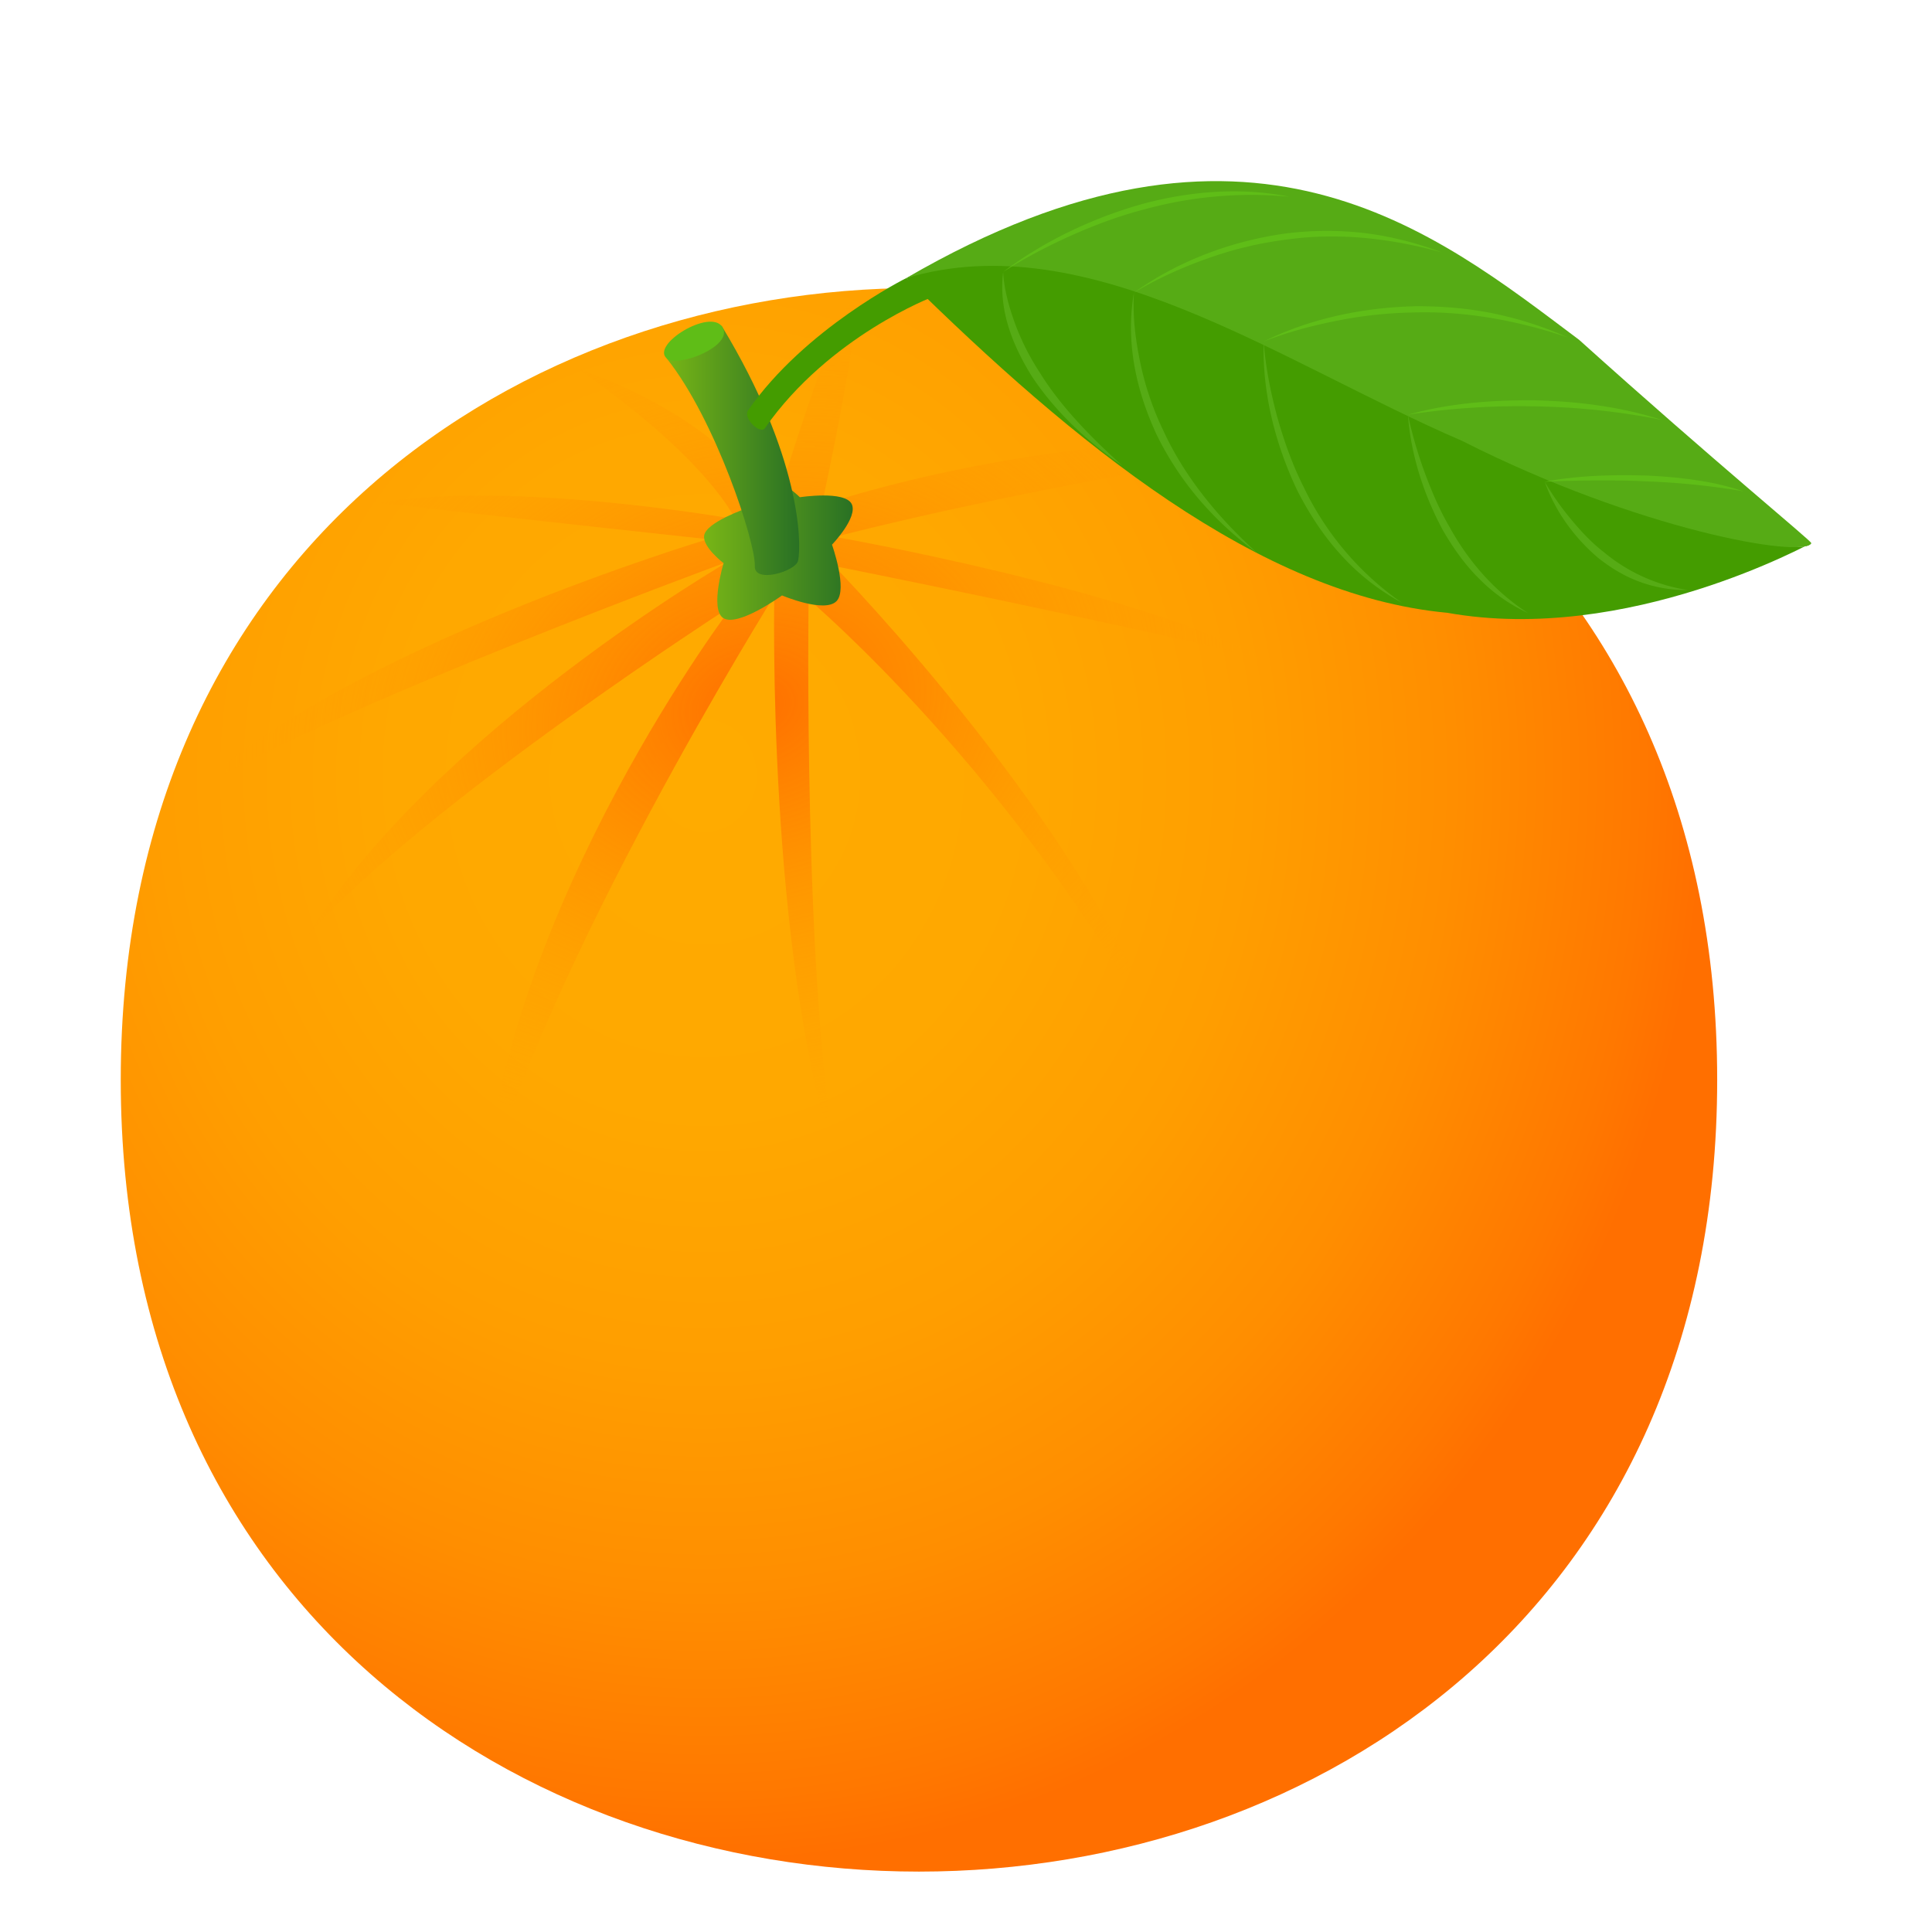 <svg xmlns="http://www.w3.org/2000/svg" xml:space="preserve" viewBox="0 0 64 64"><radialGradient id="a" cx="-149.604" cy="145.407" r="48.128" gradientTransform="matrix(.688 0 0 .748 126.275 -83.072)" gradientUnits="userSpaceOnUse"><stop offset="0" style="stop-color:#ffab00"/><stop offset=".311" style="stop-color:#ffa800"/><stop offset=".543" style="stop-color:#ff9e00"/><stop offset=".749" style="stop-color:#ff8e00"/><stop offset=".94" style="stop-color:#ff7800"/><stop offset="1" style="stop-color:#ff6f00"/></radialGradient><path fill="url(#a)" d="M56.884 35.771c0 34.971-52.884 34.971-52.884 0 0-34.975 52.884-34.975 52.884 0z"/><radialGradient id="b" cx="-43.227" cy="69.501" r="21.468" gradientTransform="matrix(.809 -.189 .139 .63 50.267 -28.566)" gradientUnits="userSpaceOnUse"><stop offset="0" style="stop-color:#ff6f00"/><stop offset=".625" style="stop-color:#ff9200;stop-opacity:.375"/><stop offset="1" style="stop-color:#ffa200;stop-opacity:0"/></radialGradient><path fill="url(#b)" d="M6.428 26.188c5.056-4.748 17.02-8.327 17.02-8.327s-6.396-.689-10.895-1.207c4.499-.755 11.798.543 11.798.543s-.834-1.936-5.205-4.981c5.252 1.847 6.492 4.725 6.492 4.725s2.104-6.911 2.61-6.955c.453-.042-1.024 6.743-1.024 6.743s7.81-2.7 16.459-2.053c-9.277 1.328-16.021 3.109-16.021 3.109s9.75 1.712 14.194 4.028c-6.138-1.455-14.224-3.063-14.224-3.063s8.678 8.896 10.967 16.066c-4.875-9.105-11.813-14.965-11.813-14.965s-.182 12.649.933 18.737c-2.322-7.043-2.069-18.857-2.069-18.857s-7.698 12.314-9.654 20.064c.764-9.91 8.287-19.753 8.287-19.753S14.188 26.52 10.219 30.955c4.201-6.729 13.913-12.356 13.913-12.356s-12.898 4.733-17.704 7.589z"/><linearGradient id="c" x1="23.322" x2="28.249" y1="18.233" y2="18.233" gradientUnits="userSpaceOnUse"><stop offset="0" style="stop-color:#77b516"/><stop offset="1" style="stop-color:#297124"/></linearGradient><path fill="url(#c)" d="M23.969 18.654s-.698-.527-.644-.911c.062-.443 1.397-.899 1.397-.899s.486-.877.861-.91c.336-.029.913.537.913.537s1.493-.229 1.718.225c.215.445-.653 1.347-.653 1.347s.526 1.479.152 1.869c-.396.412-1.807-.187-1.807-.187s-1.474 1.068-1.952.746c-.442-.298.015-1.817.015-1.817z"/><linearGradient id="d" x1="22.081" x2="26.474" y1="14.913" y2="14.913" gradientUnits="userSpaceOnUse"><stop offset="0" style="stop-color:#77b516"/><stop offset="1" style="stop-color:#297124"/></linearGradient><path fill="url(#d)" d="M23.925 10.826c-.122-.288-1.933.752-1.841 1.045 1.626 2.035 2.954 6.124 2.92 6.88-.026.594 1.363.173 1.435-.18.122-.612.068-3.476-2.514-7.745z"/><path fill="#5FBD17" d="M23.925 10.826c.416.625-1.474 1.369-1.841 1.045-.521-.459 1.434-1.657 1.841-1.045z"/><path fill="#449C00" d="M30.021 9.212c5.538 5.454 11.687 10.511 17.918 11.087 5.997 1.073 12.073-2.336 12.062-2.308-.258.544-5.657-.702-11.459-3.794-5.977-2.728-12.351-7.304-18.521-4.985z"/><path fill="#56AB15" d="M30.021 9.212c6.043-1.795 12.407 2.805 18.416 5.394 5.837 2.96 11.318 3.906 11.563 3.385.027-.057-3.151-2.649-7.69-6.734-4.779-3.582-10.921-8.655-22.289-2.045z"/><path fill="#5FBD17" d="M33.23 9.01c1.373-1.04 3.023-1.812 4.652-2.264 1.644-.438 3.309-.536 4.831-.229a13.332 13.332 0 0 0-4.778.412c-.806.206-1.604.5-2.393.847-.786.351-1.573.756-2.312 1.234zm4.333.686c1.441-1.04 3.219-1.709 4.994-1.957a10.855 10.855 0 0 1 2.671-.015c.876.11 1.729.332 2.538.638-1.676-.464-3.428-.672-5.175-.422a12.26 12.26 0 0 0-2.582.619c-.844.299-1.676.67-2.446 1.137zm4.297 1.617c1.523-.755 3.263-1.124 5.006-1.168.873-.007 1.757.064 2.613.24a11.97 11.97 0 0 1 2.46.794c-1.626-.548-3.349-.876-5.063-.829a14.28 14.28 0 0 0-2.549.266c-.836.165-1.67.384-2.467.697zm4.778 2.426c1.331-.377 2.764-.491 4.205-.479.724.021 1.449.069 2.164.18.715.102 1.41.268 2.063.474a23.4 23.4 0 0 0-4.237-.453 23.209 23.209 0 0 0-2.113.049 22.16 22.16 0 0 0-2.082.229zm4.532 2.22c1.094-.21 2.242-.238 3.382-.206.565.029 1.135.073 1.676.16.547.08 1.061.204 1.524.362a24.424 24.424 0 0 0-3.255-.33c-.552-.032-1.112-.031-1.667-.031-.553.007-1.108.014-1.66.045z"/><path fill="#56AB15" d="M33.23 9.01c-.147 1.225.271 2.354.94 3.438.702 1.07 1.72 2.094 3.006 2.975-1.109-.998-2.071-2.01-2.732-3.082a8.056 8.056 0 0 1-.822-1.628c-.2-.555-.358-1.114-.392-1.703zm4.333.686c-.278 1.593.053 3.192.747 4.694.364.744.828 1.466 1.394 2.133a11.17 11.17 0 0 0 1.947 1.799c-1.317-1.188-2.415-2.545-3.098-4.025a9.768 9.768 0 0 1-.775-2.26c-.163-.771-.261-1.55-.215-2.341zm4.297 1.617c-.047 1.686.375 3.38 1.113 4.932.391.766.864 1.5 1.446 2.135a7.57 7.57 0 0 0 2.021 1.587 9.817 9.817 0 0 1-3.25-3.825c-.381-.753-.661-1.55-.887-2.356-.215-.815-.382-1.636-.443-2.473zm4.778 2.426c.103 1.352.531 2.659 1.161 3.83.335.577.719 1.125 1.19 1.592a5.524 5.524 0 0 0 1.625 1.146c-1.104-.717-1.969-1.709-2.598-2.853-.33-.563-.587-1.171-.818-1.792a14.584 14.584 0 0 1-.56-1.923zm4.532 2.22c.359 1.004.993 1.859 1.773 2.524.405.318.847.595 1.345.779a4.446 4.446 0 0 0 1.631.285 5.69 5.69 0 0 1-2.789-1.256c-.397-.306-.743-.675-1.068-1.065a9.219 9.219 0 0 1-.892-1.267z"/><path fill="#449C00" d="M25.336 14.186c2.133-3.054 5.571-4.355 5.571-4.355l-.887-.618s-3.354 1.667-5.241 4.383c-.175.266.414.807.557.59z"/></svg>